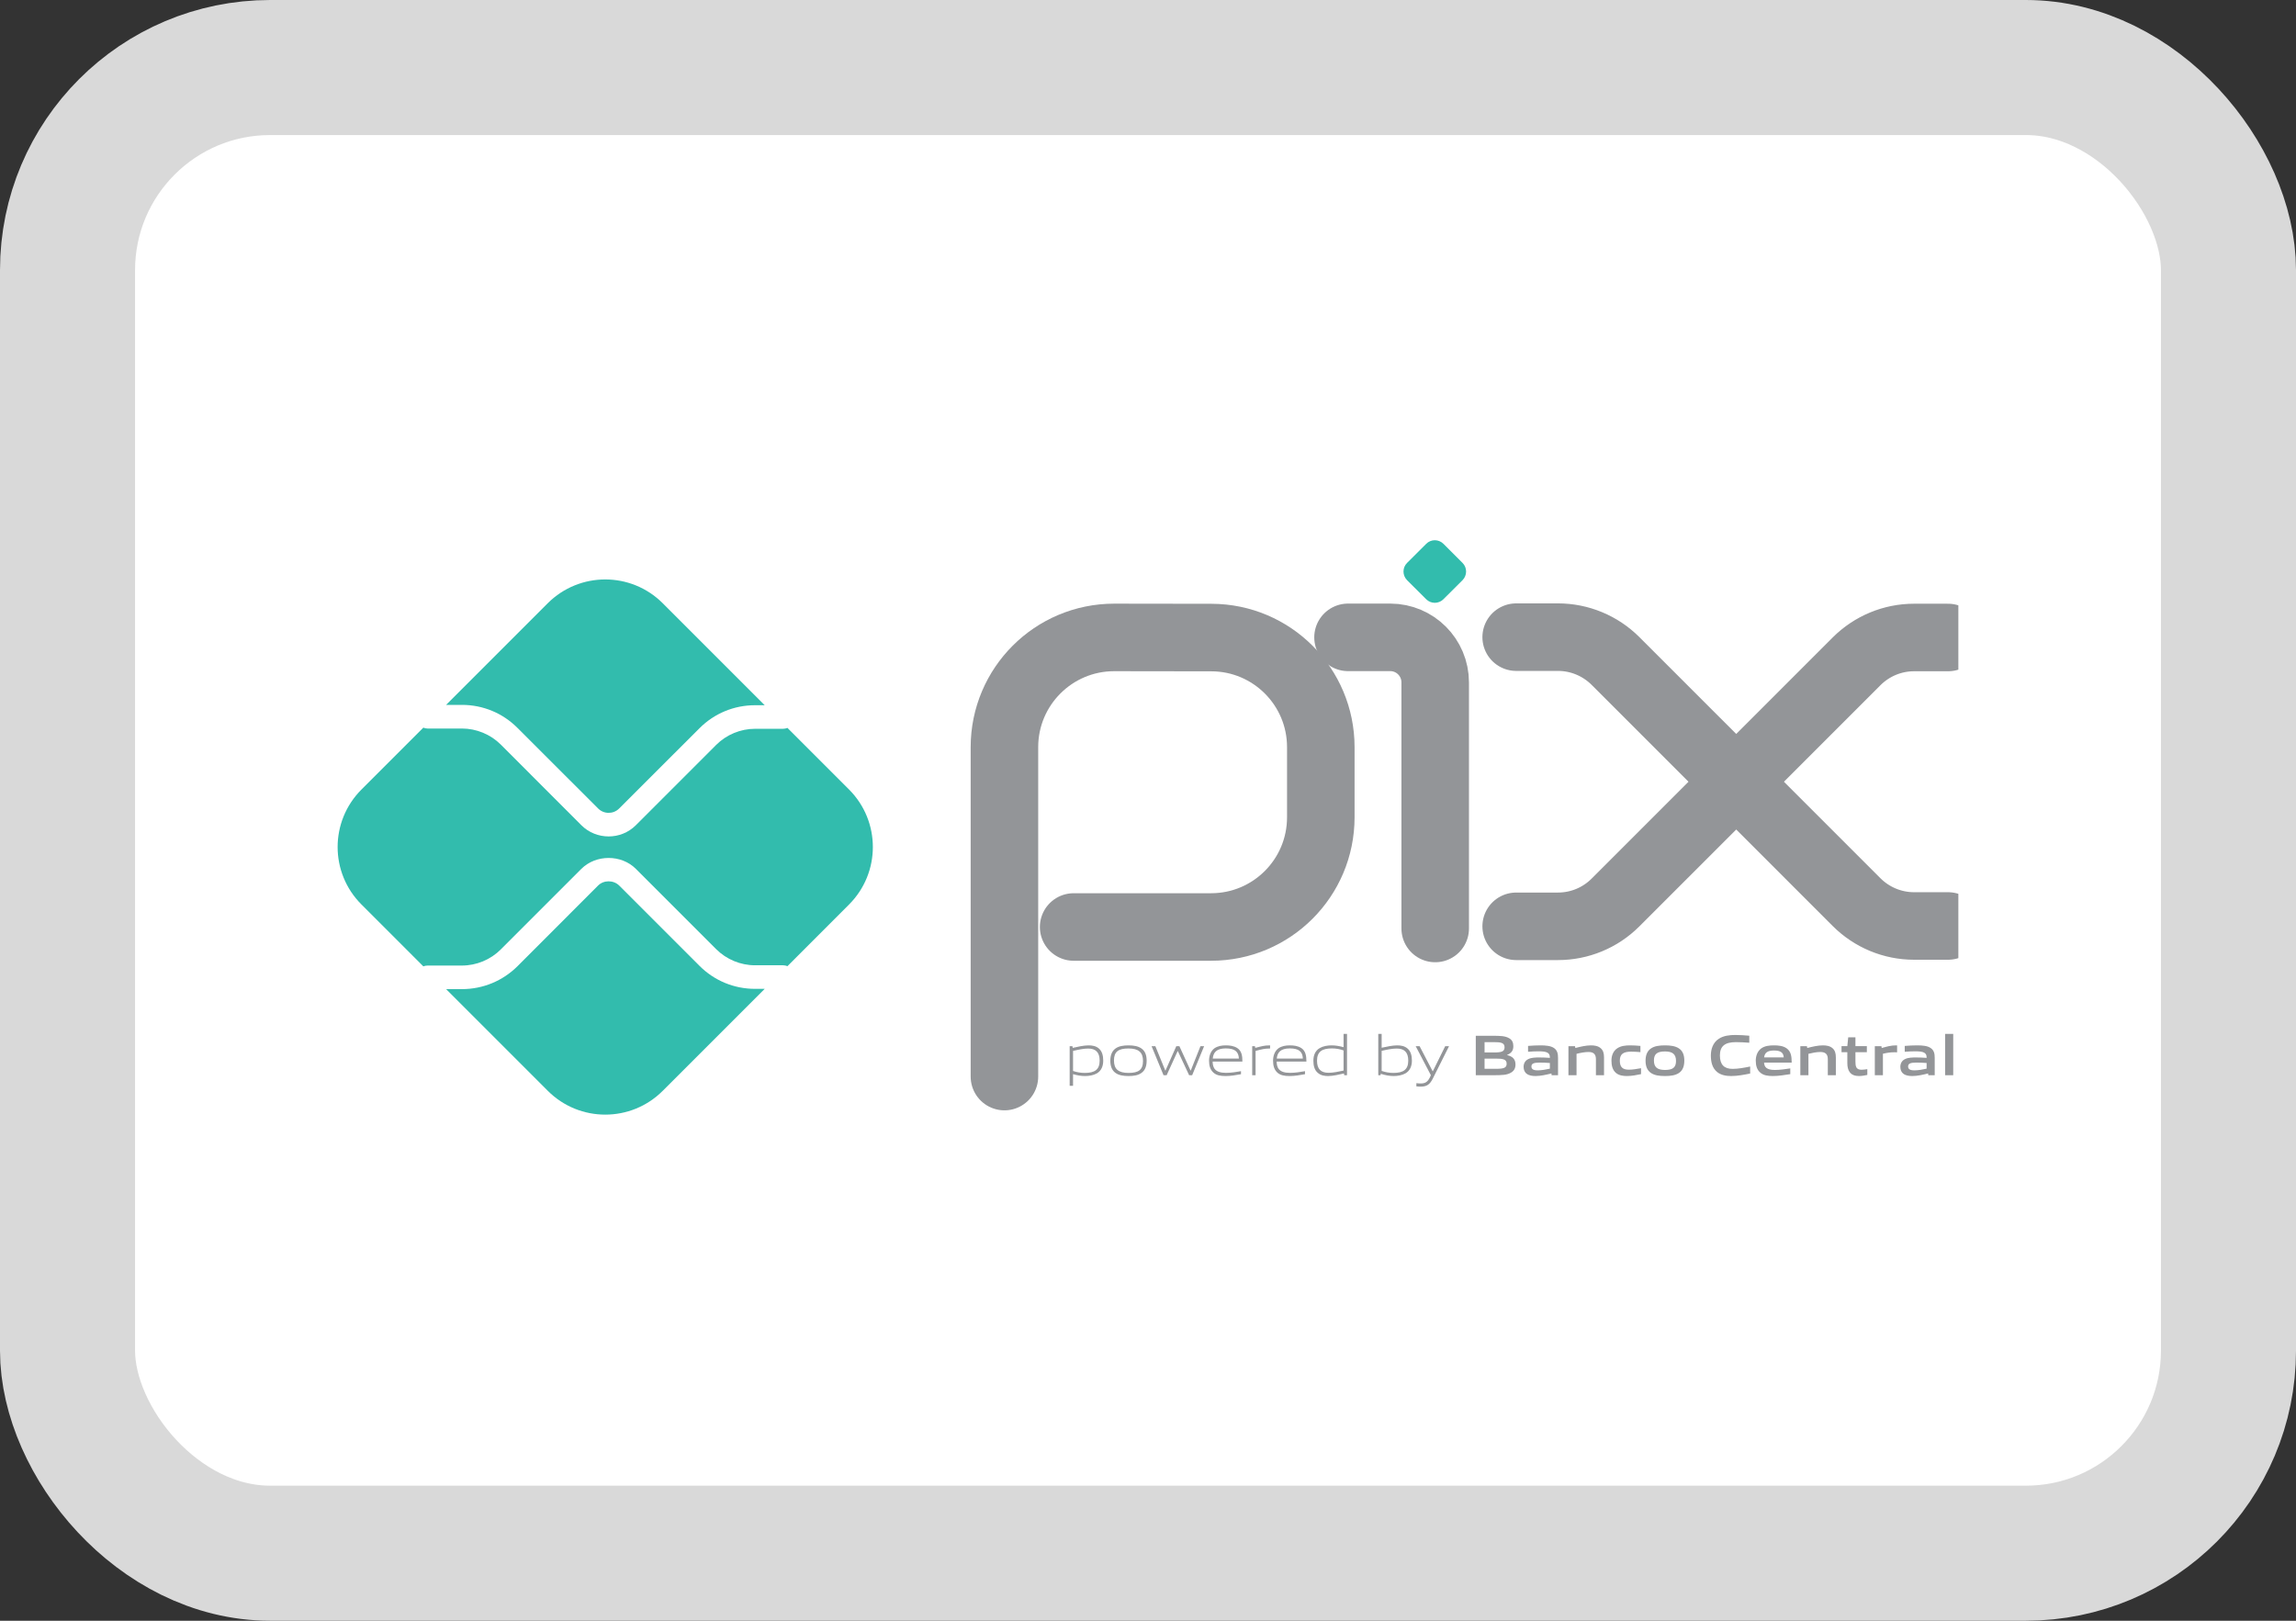 <svg width="34" height="24" viewBox="0 0 34 24" fill="none" xmlns="http://www.w3.org/2000/svg">
<rect x="0" y="0" width="34" height="24" fill="#333333" stroke="none"/>
<rect x="1" y="1" width="32" height="22" rx="3" fill="white" stroke="#D9D9D9" stroke-width="2"/>
<g clip-path="url(#clip0_266_826)">
<path d="M14.874 15.942V11.064C14.874 10.166 15.602 9.439 16.5 9.439L17.94 9.441C18.835 9.443 19.559 10.169 19.559 11.064V12.102C19.559 13 18.832 13.727 17.934 13.727H15.899" stroke="#939598" stroke-miterlimit="10" stroke-linecap="round" stroke-linejoin="round"/>
<path d="M19.962 9.438H20.587C20.955 9.438 21.253 9.737 21.253 10.105V13.749" stroke="#939598" stroke-miterlimit="10" stroke-linecap="round" stroke-linejoin="round"/>
<path d="M21.12 8.874L20.836 8.591C20.766 8.52 20.766 8.406 20.836 8.336L21.12 8.053C21.19 7.982 21.304 7.982 21.375 8.053L21.658 8.336C21.728 8.406 21.728 8.52 21.658 8.591L21.374 8.874C21.304 8.944 21.19 8.944 21.12 8.874Z" fill="#32BCAD"/>
<path d="M22.452 9.435H23.072C23.39 9.435 23.696 9.562 23.922 9.787L25.371 11.236C25.558 11.424 25.863 11.424 26.05 11.236L27.494 9.792C27.72 9.567 28.025 9.44 28.344 9.44H28.848" stroke="#939598" stroke-miterlimit="10" stroke-linecap="round" stroke-linejoin="round"/>
<path d="M22.452 13.717H23.072C23.39 13.717 23.696 13.591 23.922 13.365L25.371 11.916C25.558 11.729 25.863 11.729 26.05 11.916L27.494 13.36C27.72 13.585 28.025 13.712 28.344 13.712H28.848" stroke="#939598" stroke-miterlimit="10" stroke-linecap="round" stroke-linejoin="round"/>
<path d="M11.181 14.643C10.87 14.643 10.578 14.522 10.358 14.302L9.169 13.113C9.085 13.03 8.94 13.03 8.857 13.113L7.664 14.307C7.444 14.526 7.151 14.647 6.84 14.647H6.606L8.112 16.153C8.582 16.623 9.344 16.623 9.814 16.153L11.324 14.643H11.181Z" fill="#32BCAD"/>
<path d="M6.84 10.438C7.151 10.438 7.444 10.559 7.663 10.779L8.857 11.972C8.942 12.058 9.083 12.059 9.169 11.972L10.358 10.784C10.578 10.564 10.87 10.443 11.181 10.443H11.324L9.814 8.933C9.344 8.463 8.582 8.463 8.111 8.933L6.606 10.438L6.84 10.438Z" fill="#32BCAD"/>
<path d="M12.573 11.691L11.661 10.779C11.64 10.787 11.619 10.792 11.596 10.792H11.181C10.966 10.792 10.757 10.879 10.605 11.031L9.416 12.22C9.305 12.331 9.159 12.386 9.013 12.386C8.867 12.386 8.72 12.331 8.609 12.22L7.416 11.026C7.265 10.875 7.055 10.788 6.84 10.788H6.33C6.308 10.788 6.288 10.783 6.269 10.775L5.353 11.691C4.882 12.162 4.882 12.924 5.353 13.394L6.269 14.31C6.288 14.303 6.308 14.298 6.33 14.298H6.84C7.055 14.298 7.265 14.211 7.416 14.059L8.609 12.866C8.825 12.651 9.201 12.651 9.416 12.866L10.605 14.055C10.757 14.207 10.966 14.294 11.181 14.294H11.596C11.619 14.294 11.64 14.299 11.661 14.307L12.573 13.394C13.043 12.924 13.043 12.162 12.573 11.691Z" fill="#32BCAD"/>
<path d="M16.113 15.527C16.046 15.527 15.968 15.544 15.89 15.562V15.859C15.944 15.878 16.005 15.888 16.064 15.888C16.213 15.888 16.284 15.838 16.284 15.706C16.284 15.583 16.226 15.527 16.113 15.527ZM15.84 16.079V15.492H15.881L15.885 15.517C15.954 15.501 16.049 15.48 16.118 15.48C16.173 15.48 16.226 15.488 16.27 15.524C16.321 15.566 16.337 15.633 16.337 15.706C16.337 15.783 16.312 15.855 16.242 15.895C16.193 15.923 16.128 15.934 16.069 15.934C16.009 15.934 15.951 15.924 15.89 15.906V16.079H15.84Z" fill="#939598"/>
<path d="M16.712 15.526C16.562 15.526 16.496 15.573 16.496 15.704C16.496 15.831 16.562 15.888 16.712 15.888C16.86 15.888 16.926 15.842 16.926 15.711C16.926 15.584 16.861 15.526 16.712 15.526ZM16.903 15.888C16.854 15.924 16.787 15.934 16.712 15.934C16.634 15.934 16.568 15.923 16.519 15.888C16.465 15.85 16.442 15.786 16.442 15.707C16.442 15.629 16.465 15.565 16.519 15.526C16.568 15.491 16.634 15.48 16.712 15.48C16.788 15.48 16.854 15.491 16.903 15.526C16.959 15.565 16.98 15.629 16.98 15.706C16.98 15.786 16.958 15.85 16.903 15.888Z" fill="#939598"/>
<path d="M17.609 15.922L17.442 15.565H17.439L17.276 15.922H17.23L17.053 15.492H17.109L17.256 15.853H17.259L17.419 15.492H17.465L17.63 15.853H17.633L17.777 15.492H17.831L17.654 15.922H17.609Z" fill="#939598"/>
<path d="M18.152 15.525C18.014 15.525 17.967 15.586 17.959 15.675H18.346C18.341 15.577 18.291 15.525 18.152 15.525ZM18.151 15.934C18.068 15.934 18.014 15.922 17.972 15.886C17.921 15.843 17.904 15.78 17.904 15.707C17.904 15.638 17.927 15.565 17.984 15.523C18.032 15.49 18.091 15.48 18.152 15.48C18.208 15.48 18.271 15.486 18.324 15.521C18.387 15.563 18.398 15.636 18.398 15.72H17.957C17.959 15.809 17.988 15.887 18.155 15.887C18.234 15.887 18.308 15.874 18.377 15.862V15.907C18.305 15.92 18.226 15.934 18.151 15.934Z" fill="#939598"/>
<path d="M18.543 15.922V15.492H18.584L18.588 15.517C18.679 15.494 18.722 15.48 18.802 15.48H18.808V15.527H18.796C18.729 15.527 18.688 15.537 18.593 15.562V15.922H18.543Z" fill="#939598"/>
<path d="M19.1 15.525C18.962 15.525 18.915 15.586 18.907 15.675H19.293C19.289 15.577 19.239 15.525 19.1 15.525ZM19.098 15.934C19.016 15.934 18.962 15.922 18.919 15.886C18.869 15.843 18.852 15.78 18.852 15.707C18.852 15.638 18.875 15.565 18.932 15.523C18.98 15.49 19.039 15.48 19.1 15.48C19.155 15.48 19.219 15.486 19.272 15.521C19.334 15.563 19.346 15.636 19.346 15.72H18.905C18.907 15.809 18.936 15.887 19.102 15.887C19.182 15.887 19.256 15.874 19.325 15.862V15.907C19.253 15.92 19.174 15.934 19.098 15.934Z" fill="#939598"/>
<path d="M19.896 15.555C19.843 15.535 19.782 15.525 19.723 15.525C19.574 15.525 19.503 15.576 19.503 15.707C19.503 15.831 19.561 15.886 19.673 15.886C19.741 15.886 19.819 15.87 19.896 15.853V15.555ZM19.906 15.922L19.902 15.896C19.833 15.912 19.737 15.934 19.669 15.934C19.614 15.934 19.561 15.926 19.517 15.889C19.465 15.848 19.449 15.78 19.449 15.707C19.449 15.63 19.475 15.558 19.545 15.519C19.593 15.491 19.659 15.48 19.718 15.48C19.778 15.48 19.836 15.49 19.896 15.507V15.31H19.947V15.922H19.906Z" fill="#939598"/>
<path d="M20.684 15.527C20.616 15.527 20.538 15.543 20.46 15.561V15.858C20.515 15.878 20.576 15.888 20.634 15.888C20.783 15.888 20.854 15.837 20.854 15.706C20.854 15.583 20.796 15.527 20.684 15.527ZM20.812 15.895C20.764 15.922 20.698 15.934 20.639 15.934C20.576 15.934 20.512 15.922 20.447 15.901L20.444 15.922H20.41V15.31H20.46V15.515C20.529 15.5 20.622 15.48 20.688 15.48C20.743 15.48 20.796 15.488 20.84 15.524C20.892 15.566 20.908 15.633 20.908 15.706C20.908 15.783 20.882 15.855 20.812 15.895Z" fill="#939598"/>
<path d="M20.974 16.087V16.04C20.999 16.043 21.022 16.044 21.038 16.044C21.101 16.044 21.138 16.026 21.173 15.956L21.189 15.922L20.964 15.492H21.022L21.215 15.863H21.218L21.401 15.492H21.458L21.216 15.975C21.172 16.062 21.125 16.091 21.037 16.091C21.017 16.091 20.996 16.09 20.974 16.087Z" fill="#939598"/>
<path d="M22.151 15.676H21.984V15.827H22.152C22.267 15.827 22.311 15.814 22.311 15.751C22.311 15.684 22.251 15.676 22.151 15.676ZM22.121 15.432H21.984V15.585H22.122C22.235 15.585 22.28 15.572 22.28 15.508C22.28 15.44 22.223 15.432 22.121 15.432ZM22.38 15.881C22.318 15.92 22.244 15.922 22.109 15.922H21.854V15.338H22.103C22.22 15.338 22.291 15.34 22.351 15.376C22.393 15.401 22.41 15.44 22.41 15.492C22.41 15.553 22.385 15.594 22.318 15.621V15.624C22.393 15.642 22.442 15.68 22.442 15.762C22.442 15.819 22.421 15.855 22.38 15.881Z" fill="#939598"/>
<path d="M22.951 15.741C22.901 15.737 22.85 15.735 22.796 15.735C22.709 15.735 22.678 15.752 22.678 15.792C22.678 15.83 22.703 15.85 22.771 15.85C22.827 15.85 22.894 15.838 22.951 15.825V15.741ZM22.977 15.922L22.974 15.896C22.9 15.914 22.815 15.934 22.74 15.934C22.694 15.934 22.645 15.928 22.61 15.902C22.577 15.879 22.562 15.842 22.562 15.798C22.562 15.75 22.583 15.705 22.634 15.682C22.68 15.66 22.74 15.659 22.796 15.659C22.841 15.659 22.901 15.661 22.951 15.665V15.657C22.951 15.59 22.907 15.568 22.786 15.568C22.739 15.568 22.682 15.57 22.628 15.575V15.488C22.688 15.483 22.756 15.48 22.812 15.48C22.887 15.48 22.965 15.486 23.013 15.52C23.062 15.555 23.072 15.603 23.072 15.667V15.922L22.977 15.922Z" fill="#939598"/>
<path d="M23.633 15.922V15.684C23.633 15.606 23.593 15.578 23.522 15.578C23.469 15.578 23.402 15.591 23.346 15.605V15.922H23.226V15.492H23.324L23.328 15.519C23.404 15.499 23.488 15.48 23.558 15.48C23.611 15.48 23.665 15.487 23.706 15.524C23.74 15.555 23.753 15.597 23.753 15.659V15.922H23.633Z" fill="#939598"/>
<path d="M24.092 15.934C24.036 15.934 23.976 15.926 23.931 15.889C23.879 15.846 23.863 15.779 23.863 15.706C23.863 15.638 23.885 15.564 23.951 15.522C24.005 15.487 24.071 15.48 24.14 15.48C24.19 15.48 24.238 15.483 24.292 15.488V15.58C24.248 15.576 24.196 15.573 24.155 15.573C24.04 15.573 23.987 15.608 23.987 15.707C23.987 15.8 24.027 15.84 24.12 15.84C24.175 15.84 24.239 15.83 24.301 15.818V15.906C24.234 15.92 24.161 15.934 24.092 15.934Z" fill="#939598"/>
<path d="M24.656 15.57C24.542 15.57 24.492 15.606 24.492 15.704C24.492 15.802 24.541 15.844 24.656 15.844C24.769 15.844 24.819 15.809 24.819 15.711C24.819 15.613 24.77 15.57 24.656 15.57ZM24.862 15.889C24.809 15.924 24.741 15.934 24.656 15.934C24.57 15.934 24.501 15.924 24.449 15.889C24.39 15.85 24.368 15.785 24.368 15.707C24.368 15.63 24.39 15.564 24.449 15.525C24.501 15.49 24.57 15.48 24.656 15.48C24.741 15.48 24.809 15.49 24.862 15.525C24.922 15.564 24.942 15.63 24.942 15.706C24.942 15.784 24.921 15.85 24.862 15.889Z" fill="#939598"/>
<path d="M25.636 15.934C25.563 15.934 25.485 15.922 25.426 15.873C25.356 15.815 25.335 15.726 25.335 15.63C25.335 15.544 25.362 15.441 25.453 15.382C25.524 15.336 25.612 15.326 25.7 15.326C25.765 15.326 25.832 15.331 25.904 15.337V15.441C25.842 15.436 25.765 15.432 25.706 15.432C25.539 15.432 25.469 15.495 25.469 15.63C25.469 15.767 25.534 15.828 25.657 15.828C25.737 15.828 25.826 15.812 25.917 15.793V15.897C25.826 15.915 25.732 15.934 25.636 15.934Z" fill="#939598"/>
<path d="M26.27 15.556C26.17 15.556 26.132 15.592 26.124 15.658H26.414C26.41 15.588 26.369 15.556 26.27 15.556ZM26.252 15.934C26.181 15.934 26.117 15.925 26.07 15.886C26.018 15.844 26 15.78 26 15.706C26 15.641 26.022 15.568 26.081 15.525C26.134 15.487 26.202 15.48 26.27 15.48C26.331 15.48 26.404 15.486 26.456 15.523C26.525 15.572 26.531 15.647 26.532 15.735H26.123C26.126 15.801 26.161 15.844 26.282 15.844C26.357 15.844 26.44 15.832 26.511 15.821V15.906C26.428 15.919 26.338 15.934 26.252 15.934Z" fill="#939598"/>
<path d="M27.067 15.922V15.684C27.067 15.606 27.027 15.578 26.955 15.578C26.902 15.578 26.836 15.591 26.78 15.605V15.922H26.66V15.492H26.758L26.762 15.519C26.838 15.499 26.922 15.48 26.992 15.48C27.045 15.48 27.098 15.487 27.139 15.524C27.173 15.555 27.186 15.597 27.186 15.659V15.922H27.067Z" fill="#939598"/>
<path d="M27.528 15.934C27.47 15.934 27.417 15.917 27.388 15.872C27.367 15.842 27.356 15.8 27.356 15.742V15.581H27.27V15.491H27.356L27.369 15.361H27.476V15.491H27.645V15.581H27.476V15.719C27.476 15.752 27.478 15.78 27.488 15.801C27.5 15.83 27.529 15.841 27.566 15.841C27.594 15.841 27.628 15.836 27.652 15.832V15.918C27.613 15.926 27.568 15.934 27.528 15.934Z" fill="#939598"/>
<path d="M27.763 15.922V15.492H27.861L27.865 15.519C27.944 15.497 28.003 15.48 28.078 15.48C28.081 15.48 28.087 15.48 28.093 15.48V15.583C28.08 15.582 28.063 15.582 28.052 15.582C27.993 15.582 27.948 15.589 27.883 15.604V15.922L27.763 15.922Z" fill="#939598"/>
<path d="M28.53 15.741C28.48 15.737 28.429 15.735 28.375 15.735C28.287 15.735 28.256 15.752 28.256 15.792C28.256 15.83 28.282 15.85 28.349 15.85C28.406 15.85 28.473 15.838 28.53 15.825V15.741ZM28.555 15.922L28.552 15.896C28.479 15.914 28.394 15.934 28.319 15.934C28.273 15.934 28.223 15.928 28.188 15.902C28.156 15.879 28.141 15.842 28.141 15.798C28.141 15.75 28.162 15.705 28.213 15.682C28.258 15.66 28.319 15.659 28.374 15.659C28.419 15.659 28.48 15.661 28.53 15.665V15.657C28.53 15.59 28.486 15.568 28.365 15.568C28.318 15.568 28.261 15.57 28.206 15.575V15.488C28.267 15.483 28.335 15.48 28.391 15.48C28.466 15.48 28.544 15.486 28.591 15.52C28.641 15.555 28.65 15.603 28.65 15.667V15.922L28.555 15.922Z" fill="#939598"/>
<path d="M28.804 15.31H28.924V15.922H28.804V15.31Z" fill="#939598"/>
</g>
<defs>
<clipPath id="clip0_266_826">
<rect width="24" height="8.506" fill="white" transform="translate(5 8)"/>
</clipPath>
</defs>
</svg>
